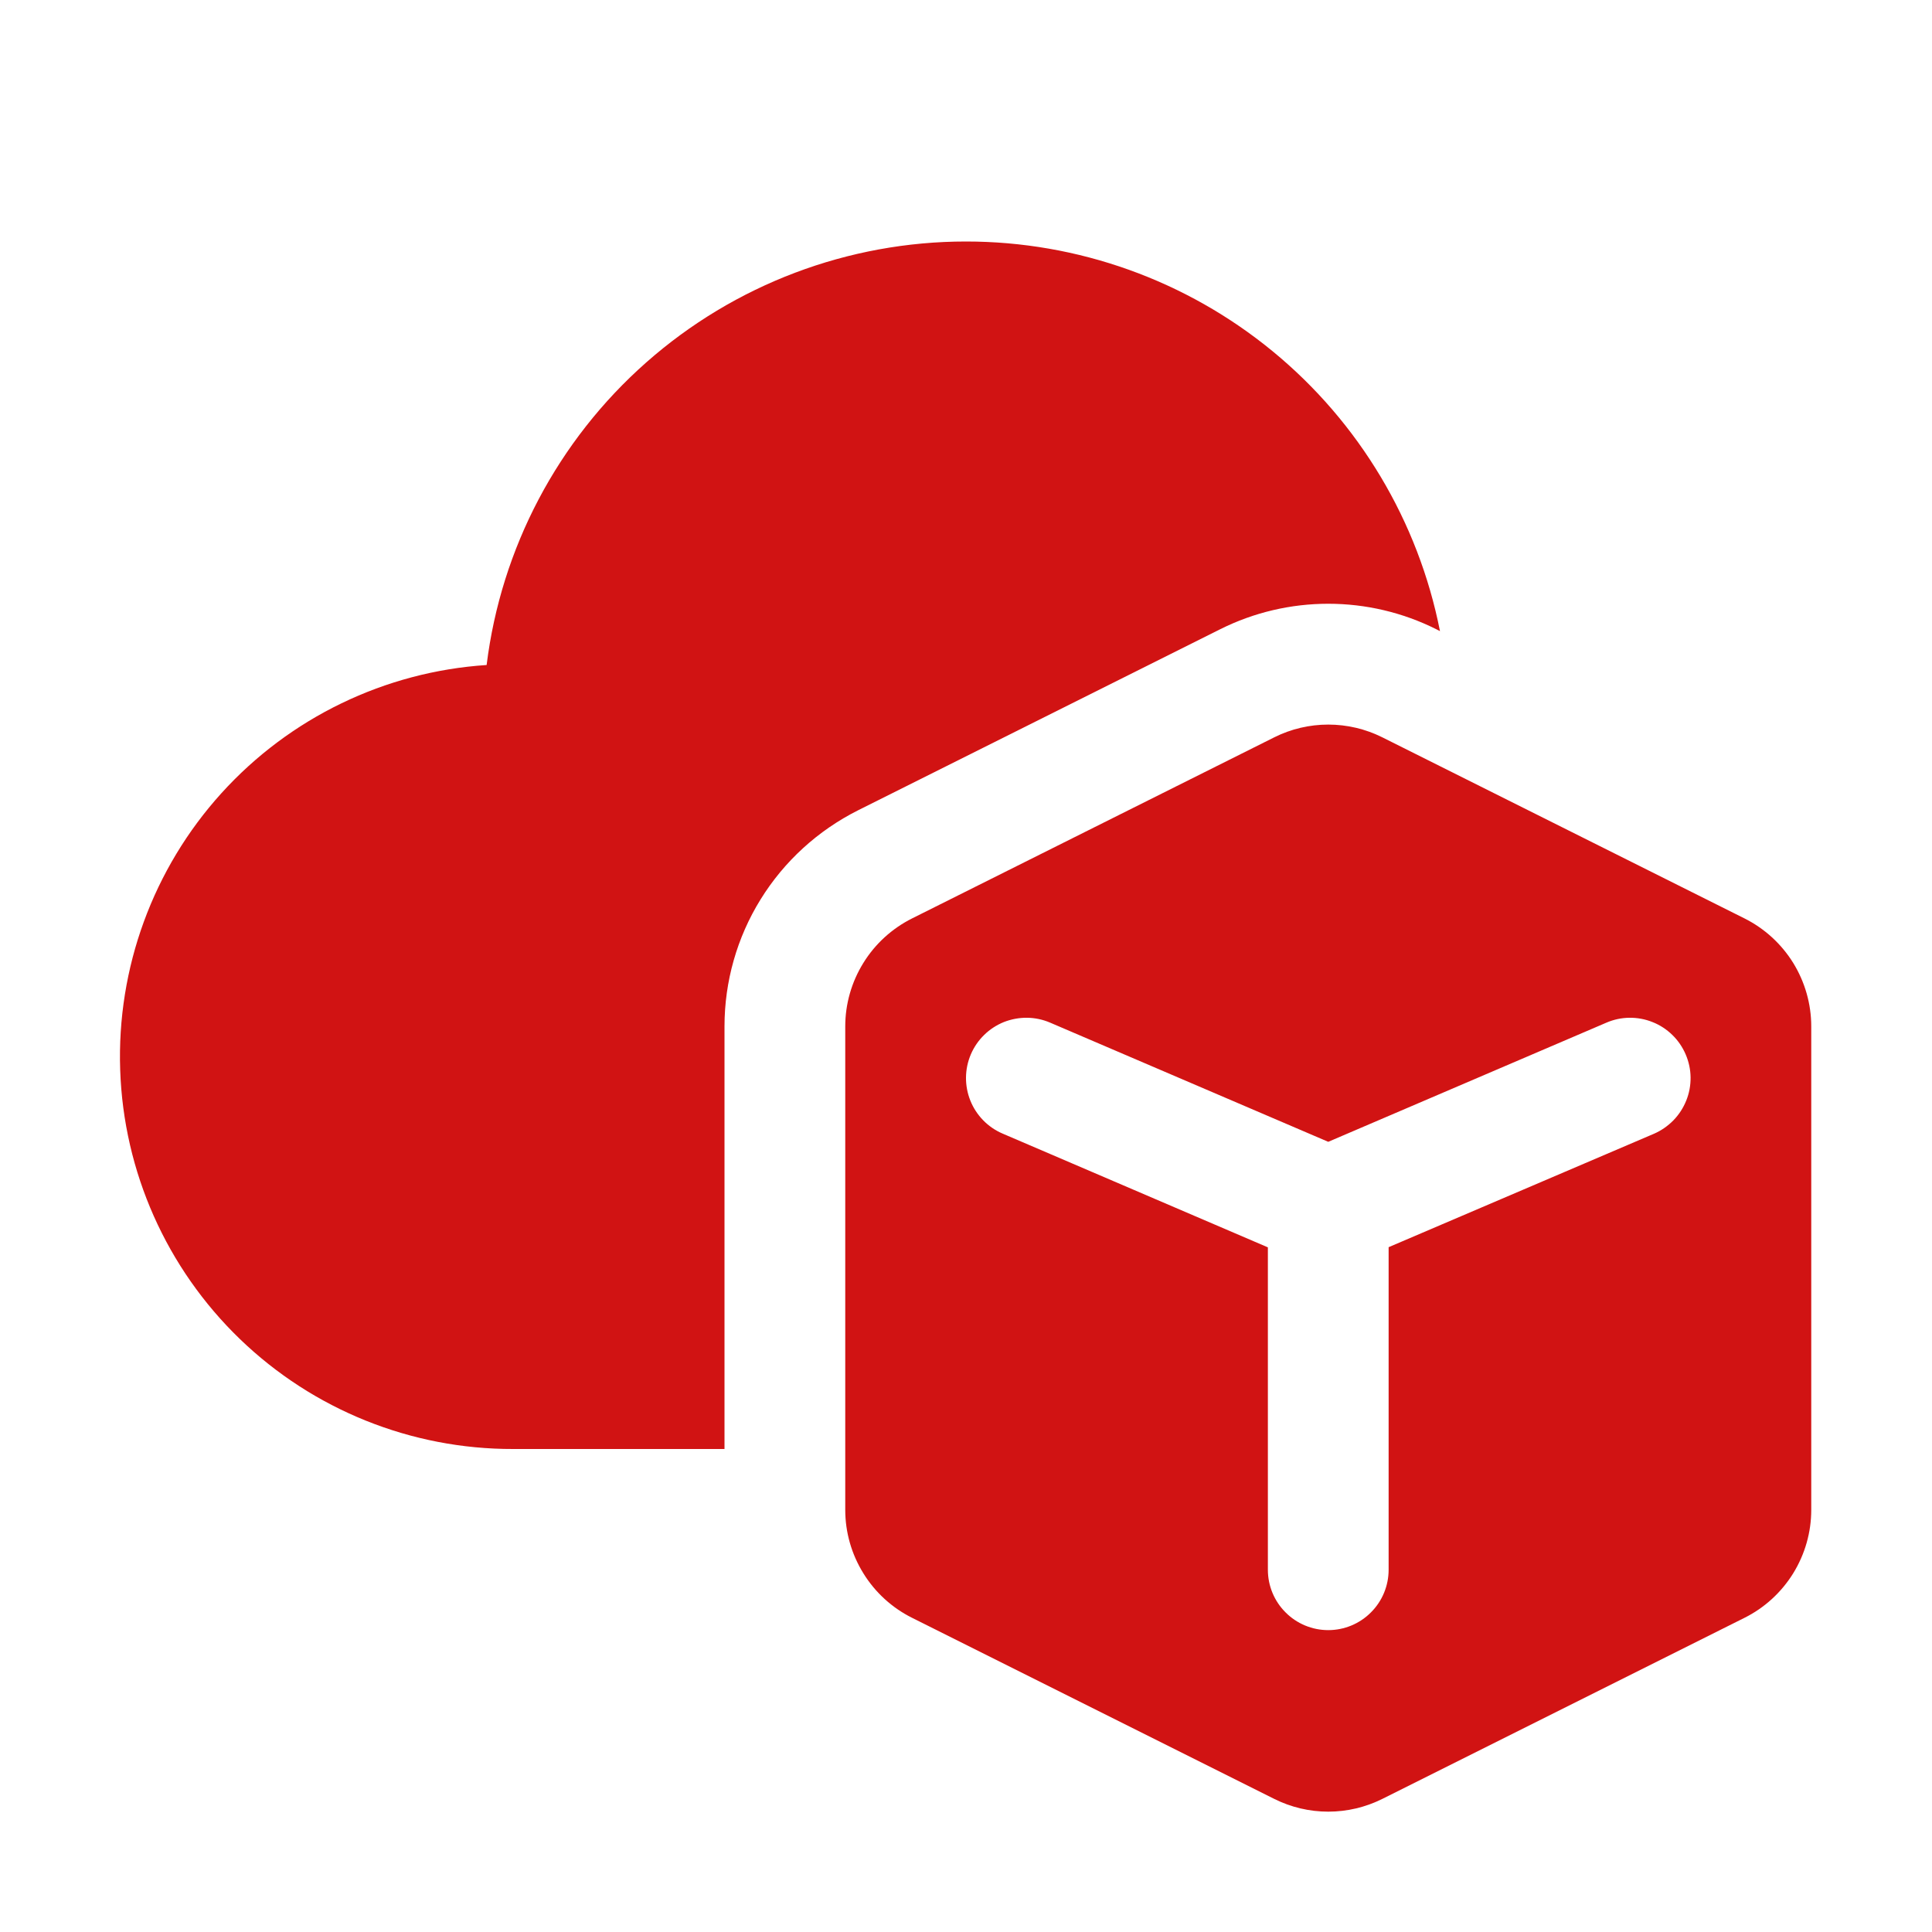 <svg width="24" height="24" viewBox="0 0 24 24" fill="none" xmlns="http://www.w3.org/2000/svg">
<path d="M12 3C10.537 3 9.124 3.534 8.027 4.503C6.93 5.472 6.225 6.808 6.045 8.261C4.782 8.344 3.6 8.915 2.75 9.854C1.901 10.792 1.45 12.025 1.493 13.29C1.535 14.556 2.069 15.755 2.98 16.634C3.891 17.513 5.109 18.003 6.375 18H9V12.75C9 12.193 9.155 11.646 9.448 11.173C9.741 10.699 10.161 10.316 10.659 10.066L15.159 7.816C15.575 7.608 16.035 7.5 16.5 7.5C16.966 7.5 17.425 7.608 17.841 7.816L17.888 7.84C17.619 6.477 16.885 5.248 15.811 4.365C14.737 3.482 13.39 3 12 3ZM21.671 11.409L17.171 9.159C16.962 9.055 16.733 9.001 16.5 9.001C16.267 9.001 16.038 9.055 15.83 9.159L11.33 11.409C11.081 11.534 10.871 11.725 10.725 11.962C10.578 12.199 10.5 12.472 10.5 12.75V18.756C10.5 19.035 10.578 19.307 10.725 19.544C10.871 19.781 11.081 19.973 11.33 20.097L15.83 22.347C16.038 22.451 16.267 22.505 16.5 22.505C16.733 22.505 16.962 22.451 17.171 22.347L21.671 20.097C21.92 19.973 22.129 19.781 22.276 19.544C22.422 19.307 22.5 19.035 22.5 18.756V12.75C22.5 12.472 22.422 12.199 22.276 11.962C22.129 11.725 21.92 11.534 21.671 11.409ZM12.06 13.098C12.099 13.007 12.155 12.925 12.226 12.856C12.296 12.787 12.38 12.733 12.471 12.696C12.563 12.66 12.661 12.642 12.759 12.643C12.858 12.644 12.955 12.665 13.046 12.704L16.5 14.184L19.955 12.704C20.045 12.665 20.143 12.644 20.241 12.643C20.34 12.642 20.438 12.66 20.529 12.697C20.621 12.733 20.704 12.788 20.774 12.856C20.845 12.925 20.901 13.007 20.94 13.098C20.979 13.189 21 13.286 21.001 13.384C21.002 13.483 20.984 13.581 20.947 13.672C20.91 13.764 20.856 13.847 20.787 13.918C20.718 13.988 20.636 14.045 20.546 14.084L17.25 15.493V19.5C17.25 19.699 17.171 19.89 17.03 20.03C16.89 20.171 16.699 20.25 16.5 20.25C16.301 20.25 16.11 20.171 15.97 20.03C15.829 19.89 15.75 19.699 15.75 19.5V15.495L12.455 14.082C12.272 14.004 12.128 13.856 12.054 13.672C11.98 13.487 11.982 13.281 12.06 13.098Z" fill="#D11313"/>
</svg>
